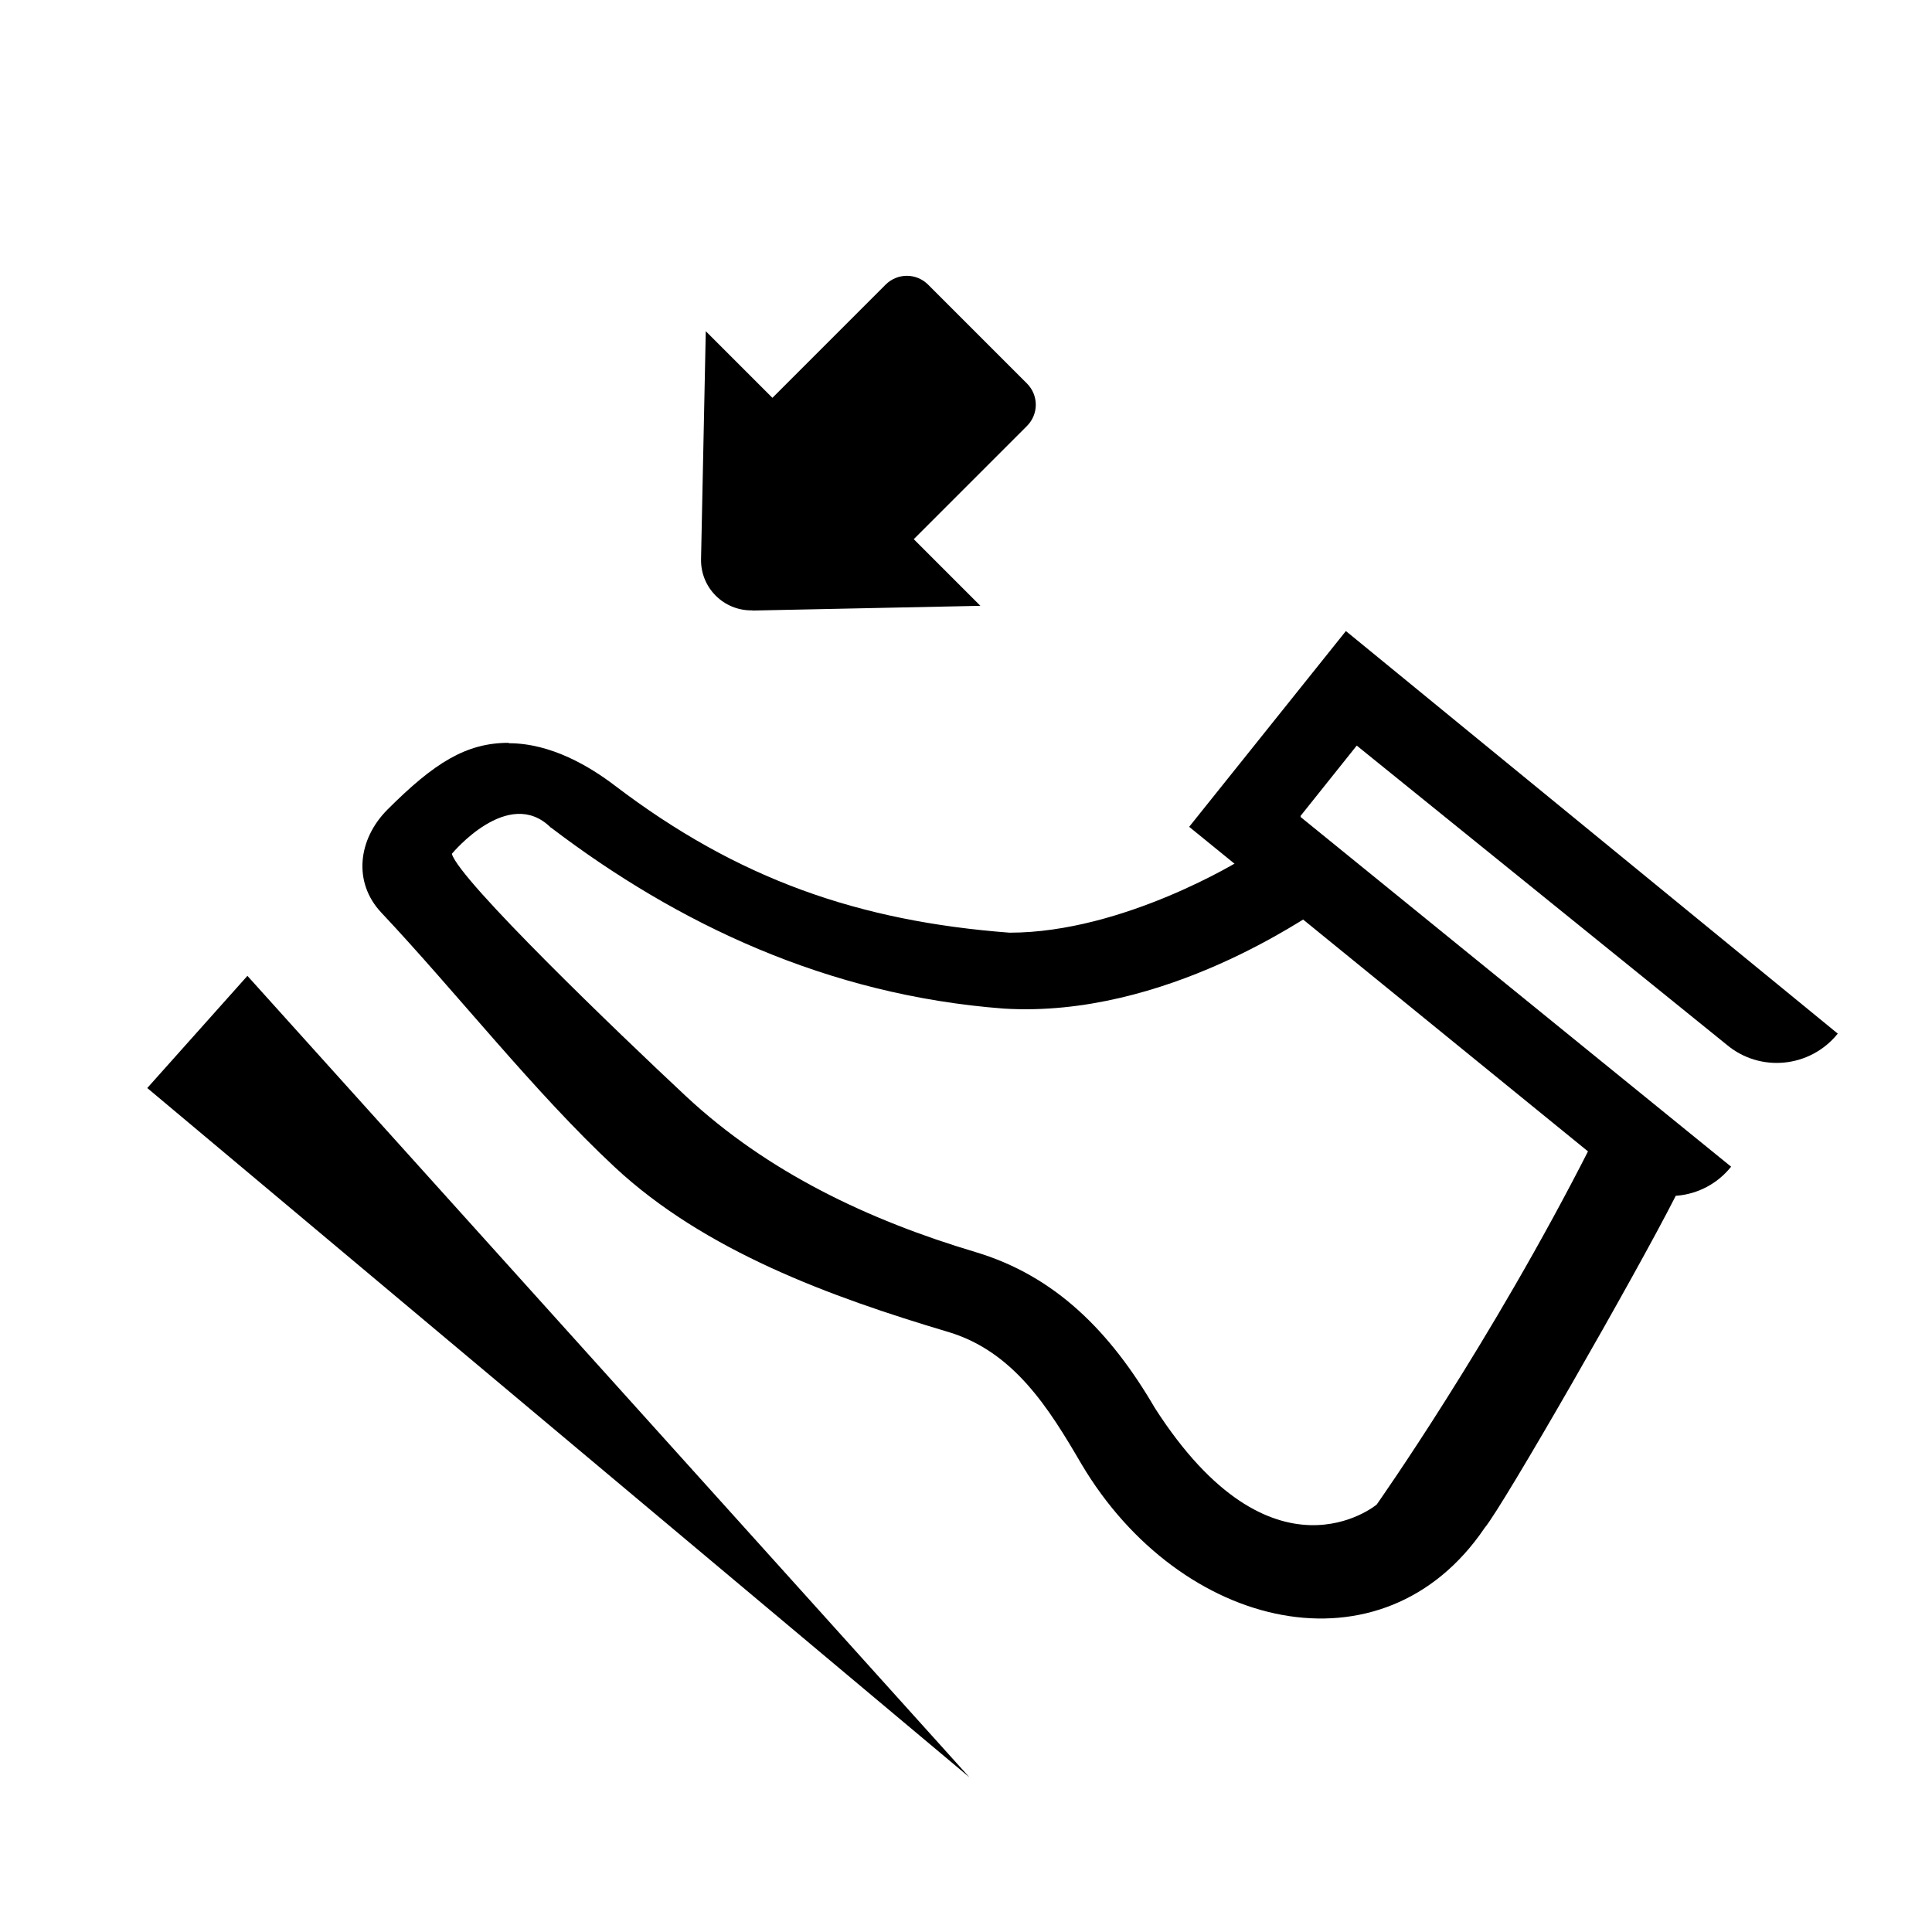 <?xml version="1.0" encoding="UTF-8"?>
<svg id="Layer_3" data-name="Layer 3" xmlns="http://www.w3.org/2000/svg" viewBox="0 0 98 98">
  <defs>
    <style>
      .cls-1 {
        stroke-width: 0px;
      }
    </style>
  </defs>
  <g id="GvIRpq">
    <g>
      <path class="cls-1" d="m27.95,41.98c6.41,4.88,14.02,8.5,22.96,9.18,8.25.51,15.59-4.87,15.79-4.87.06,0,13.97,11.53,13.99,11.84-5.04,9.95-10.86,18.19-10.86,18.19,0,0-5.28,4.41-11.25-4.9-2.27-3.89-5.06-6.7-9.1-7.91-5.43-1.62-10.55-4.05-14.68-7.9-3.45-3.22-11.52-10.98-11.88-12.3,0,0,2.87-3.48,5.03-1.32Zm-2.15-4.3c-2.15,0-3.77,1.01-6.14,3.38-1.51,1.51-1.76,3.7-.32,5.23,3.82,4.06,7.77,9.12,11.84,12.91,4.56,4.25,10.93,6.58,16.91,8.36,3.33.99,5.12,3.88,6.77,6.71,5.01,8.44,15.28,10.87,20.45,3.23.91-1.07,7.68-12.88,9.67-16.8.94-1.86-1.65-4.72-1.65-4.72l-.14-.45s-14.46-11.83-14.99-12.01c-1.06-.37-3.96-.28-5.21.07,0,0-5.97,3.72-11.78,3.72-7.64-.58-13.78-2.71-20.02-7.46-1.26-.96-3.23-2.15-5.38-2.15Z"/>
      <polygon class="cls-1" points="12.55 49.5 49.17 90.15 7.47 55.19 12.55 49.5"/>
    </g>
  </g>
  <path class="cls-1" d="m68.27,32.01l-7.95,9.93,21.86,17.79c1.7,1.44,4.24,1.19,5.63-.55h0s-21.84-17.74-21.84-17.74l.02-.02-.03-.02,2.86-3.58,18.75,15.16h0s0,0,0,0c1.7,1.44,4.25,1.19,5.65-.55h0s-24.95-20.42-24.95-20.42Z"/>
  <path class="cls-1" d="m38.17,30.97l11.56-.24-3.38-3.38,5.74-5.74c.6-.6.6-1.56,0-2.16l-5.01-5.01c-.6-.6-1.56-.6-2.16,0l-5.74,5.74-3.38-3.38-.24,11.56c-.03,1.45,1.15,2.63,2.6,2.6Z"/>
</svg>